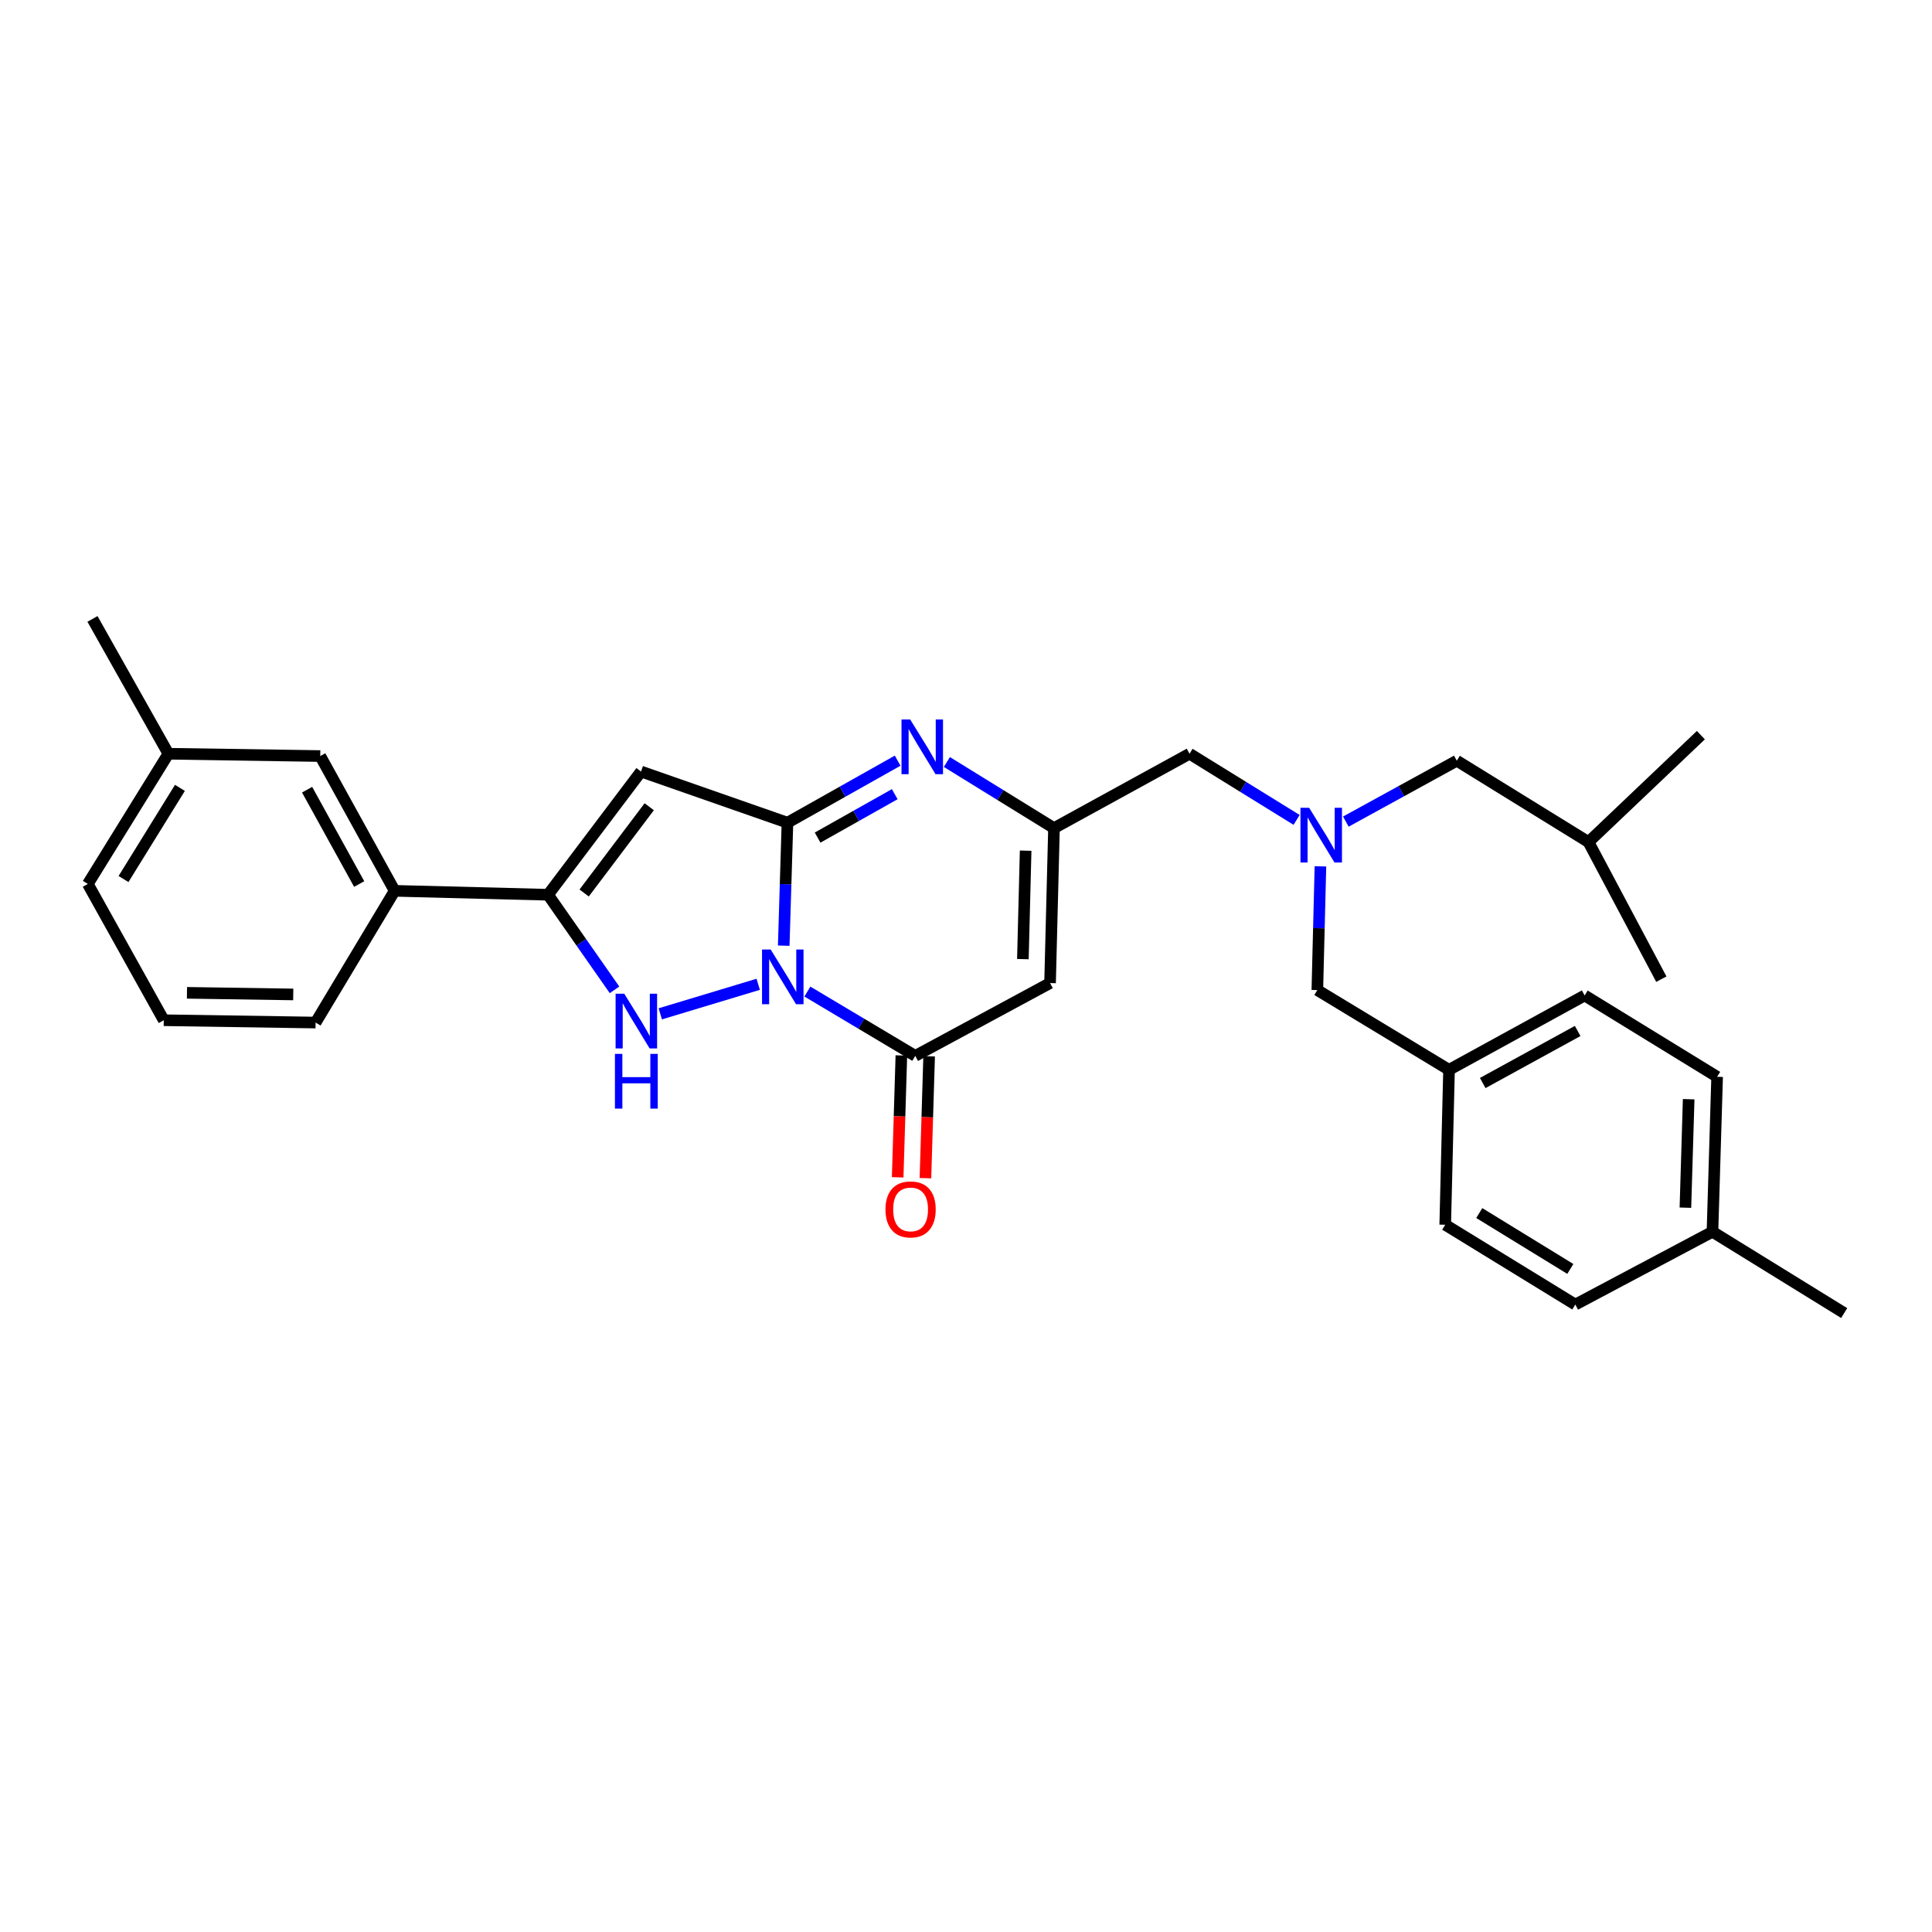 <?xml version='1.0' encoding='iso-8859-1'?>
<svg version='1.1' baseProfile='full'
              xmlns='http://www.w3.org/2000/svg'
                      xmlns:rdkit='http://www.rdkit.org/xml'
                      xmlns:xlink='http://www.w3.org/1999/xlink'
                  xml:space='preserve'
width='1000px' height='1000px' viewBox='0 0 1000 1000'>
<!-- END OF HEADER -->
<rect style='opacity:1.0;fill:#FFFFFF;stroke:none' width='1000' height='1000' x='0' y='0'> </rect>
<path class='bond-0' d='M 405.656,489.482 L 406.621,457.654' style='fill:none;fill-rule:evenodd;stroke:#0000FF;stroke-width:6px;stroke-linecap:butt;stroke-linejoin:miter;stroke-opacity:1' />
<path class='bond-0' d='M 406.621,457.654 L 407.586,425.826' style='fill:none;fill-rule:evenodd;stroke:#000000;stroke-width:6px;stroke-linecap:butt;stroke-linejoin:miter;stroke-opacity:1' />
<path class='bond-1' d='M 392.447,509.474 L 341.759,524.759' style='fill:none;fill-rule:evenodd;stroke:#0000FF;stroke-width:6px;stroke-linecap:butt;stroke-linejoin:miter;stroke-opacity:1' />
<path class='bond-3' d='M 417.902,513.231 L 445.818,529.875' style='fill:none;fill-rule:evenodd;stroke:#0000FF;stroke-width:6px;stroke-linecap:butt;stroke-linejoin:miter;stroke-opacity:1' />
<path class='bond-3' d='M 445.818,529.875 L 473.734,546.518' style='fill:none;fill-rule:evenodd;stroke:#000000;stroke-width:6px;stroke-linecap:butt;stroke-linejoin:miter;stroke-opacity:1' />
<path class='bond-2' d='M 407.586,425.826 L 331.792,399.345' style='fill:none;fill-rule:evenodd;stroke:#000000;stroke-width:6px;stroke-linecap:butt;stroke-linejoin:miter;stroke-opacity:1' />
<path class='bond-5' d='M 407.586,425.826 L 436.102,409.775' style='fill:none;fill-rule:evenodd;stroke:#000000;stroke-width:6px;stroke-linecap:butt;stroke-linejoin:miter;stroke-opacity:1' />
<path class='bond-5' d='M 436.102,409.775 L 464.618,393.724' style='fill:none;fill-rule:evenodd;stroke:#0000FF;stroke-width:6px;stroke-linecap:butt;stroke-linejoin:miter;stroke-opacity:1' />
<path class='bond-5' d='M 423.192,433.537 L 443.153,422.301' style='fill:none;fill-rule:evenodd;stroke:#000000;stroke-width:6px;stroke-linecap:butt;stroke-linejoin:miter;stroke-opacity:1' />
<path class='bond-5' d='M 443.153,422.301 L 463.114,411.066' style='fill:none;fill-rule:evenodd;stroke:#0000FF;stroke-width:6px;stroke-linecap:butt;stroke-linejoin:miter;stroke-opacity:1' />
<path class='bond-4' d='M 318.076,512.34 L 300.868,487.73' style='fill:none;fill-rule:evenodd;stroke:#0000FF;stroke-width:6px;stroke-linecap:butt;stroke-linejoin:miter;stroke-opacity:1' />
<path class='bond-4' d='M 300.868,487.73 L 283.66,463.121' style='fill:none;fill-rule:evenodd;stroke:#000000;stroke-width:6px;stroke-linecap:butt;stroke-linejoin:miter;stroke-opacity:1' />
<path class='bond-30' d='M 331.792,399.345 L 283.66,463.121' style='fill:none;fill-rule:evenodd;stroke:#000000;stroke-width:6px;stroke-linecap:butt;stroke-linejoin:miter;stroke-opacity:1' />
<path class='bond-30' d='M 336.046,417.571 L 302.354,462.214' style='fill:none;fill-rule:evenodd;stroke:#000000;stroke-width:6px;stroke-linecap:butt;stroke-linejoin:miter;stroke-opacity:1' />
<path class='bond-6' d='M 473.734,546.518 L 543.508,508.832' style='fill:none;fill-rule:evenodd;stroke:#000000;stroke-width:6px;stroke-linecap:butt;stroke-linejoin:miter;stroke-opacity:1' />
<path class='bond-10' d='M 466.55,546.3 L 465.592,577.841' style='fill:none;fill-rule:evenodd;stroke:#000000;stroke-width:6px;stroke-linecap:butt;stroke-linejoin:miter;stroke-opacity:1' />
<path class='bond-10' d='M 465.592,577.841 L 464.634,609.383' style='fill:none;fill-rule:evenodd;stroke:#FF0000;stroke-width:6px;stroke-linecap:butt;stroke-linejoin:miter;stroke-opacity:1' />
<path class='bond-10' d='M 480.918,546.737 L 479.96,578.278' style='fill:none;fill-rule:evenodd;stroke:#000000;stroke-width:6px;stroke-linecap:butt;stroke-linejoin:miter;stroke-opacity:1' />
<path class='bond-10' d='M 479.96,578.278 L 479.002,609.819' style='fill:none;fill-rule:evenodd;stroke:#FF0000;stroke-width:6px;stroke-linecap:butt;stroke-linejoin:miter;stroke-opacity:1' />
<path class='bond-8' d='M 283.66,463.121 L 204.272,461.092' style='fill:none;fill-rule:evenodd;stroke:#000000;stroke-width:6px;stroke-linecap:butt;stroke-linejoin:miter;stroke-opacity:1' />
<path class='bond-31' d='M 490.103,394.417 L 517.823,411.527' style='fill:none;fill-rule:evenodd;stroke:#0000FF;stroke-width:6px;stroke-linecap:butt;stroke-linejoin:miter;stroke-opacity:1' />
<path class='bond-31' d='M 517.823,411.527 L 545.544,428.637' style='fill:none;fill-rule:evenodd;stroke:#000000;stroke-width:6px;stroke-linecap:butt;stroke-linejoin:miter;stroke-opacity:1' />
<path class='bond-7' d='M 543.508,508.832 L 545.544,428.637' style='fill:none;fill-rule:evenodd;stroke:#000000;stroke-width:6px;stroke-linecap:butt;stroke-linejoin:miter;stroke-opacity:1' />
<path class='bond-7' d='M 529.443,496.438 L 530.868,440.302' style='fill:none;fill-rule:evenodd;stroke:#000000;stroke-width:6px;stroke-linecap:butt;stroke-linejoin:miter;stroke-opacity:1' />
<path class='bond-11' d='M 545.544,428.637 L 615.701,390.129' style='fill:none;fill-rule:evenodd;stroke:#000000;stroke-width:6px;stroke-linecap:butt;stroke-linejoin:miter;stroke-opacity:1' />
<path class='bond-12' d='M 204.272,461.092 L 165.763,391.335' style='fill:none;fill-rule:evenodd;stroke:#000000;stroke-width:6px;stroke-linecap:butt;stroke-linejoin:miter;stroke-opacity:1' />
<path class='bond-12' d='M 185.911,457.576 L 158.955,408.746' style='fill:none;fill-rule:evenodd;stroke:#000000;stroke-width:6px;stroke-linecap:butt;stroke-linejoin:miter;stroke-opacity:1' />
<path class='bond-22' d='M 204.272,461.092 L 163.351,529.277' style='fill:none;fill-rule:evenodd;stroke:#000000;stroke-width:6px;stroke-linecap:butt;stroke-linejoin:miter;stroke-opacity:1' />
<path class='bond-9' d='M 671.118,424.379 L 643.409,407.254' style='fill:none;fill-rule:evenodd;stroke:#0000FF;stroke-width:6px;stroke-linecap:butt;stroke-linejoin:miter;stroke-opacity:1' />
<path class='bond-9' d='M 643.409,407.254 L 615.701,390.129' style='fill:none;fill-rule:evenodd;stroke:#000000;stroke-width:6px;stroke-linecap:butt;stroke-linejoin:miter;stroke-opacity:1' />
<path class='bond-13' d='M 683.455,448.421 L 682.652,480.439' style='fill:none;fill-rule:evenodd;stroke:#0000FF;stroke-width:6px;stroke-linecap:butt;stroke-linejoin:miter;stroke-opacity:1' />
<path class='bond-13' d='M 682.652,480.439 L 681.849,512.458' style='fill:none;fill-rule:evenodd;stroke:#000000;stroke-width:6px;stroke-linecap:butt;stroke-linejoin:miter;stroke-opacity:1' />
<path class='bond-14' d='M 696.602,425.263 L 725.318,409.505' style='fill:none;fill-rule:evenodd;stroke:#0000FF;stroke-width:6px;stroke-linecap:butt;stroke-linejoin:miter;stroke-opacity:1' />
<path class='bond-14' d='M 725.318,409.505 L 754.034,393.747' style='fill:none;fill-rule:evenodd;stroke:#000000;stroke-width:6px;stroke-linecap:butt;stroke-linejoin:miter;stroke-opacity:1' />
<path class='bond-16' d='M 165.763,391.335 L 87.157,390.129' style='fill:none;fill-rule:evenodd;stroke:#000000;stroke-width:6px;stroke-linecap:butt;stroke-linejoin:miter;stroke-opacity:1' />
<path class='bond-15' d='M 681.849,512.458 L 750.017,553.738' style='fill:none;fill-rule:evenodd;stroke:#000000;stroke-width:6px;stroke-linecap:butt;stroke-linejoin:miter;stroke-opacity:1' />
<path class='bond-24' d='M 754.034,393.747 L 822.202,435.841' style='fill:none;fill-rule:evenodd;stroke:#000000;stroke-width:6px;stroke-linecap:butt;stroke-linejoin:miter;stroke-opacity:1' />
<path class='bond-18' d='M 750.017,553.738 L 748.044,633.933' style='fill:none;fill-rule:evenodd;stroke:#000000;stroke-width:6px;stroke-linecap:butt;stroke-linejoin:miter;stroke-opacity:1' />
<path class='bond-19' d='M 750.017,553.738 L 820.213,515.253' style='fill:none;fill-rule:evenodd;stroke:#000000;stroke-width:6px;stroke-linecap:butt;stroke-linejoin:miter;stroke-opacity:1' />
<path class='bond-19' d='M 767.457,560.57 L 816.594,533.631' style='fill:none;fill-rule:evenodd;stroke:#000000;stroke-width:6px;stroke-linecap:butt;stroke-linejoin:miter;stroke-opacity:1' />
<path class='bond-26' d='M 87.157,390.129 L 47.866,320.356' style='fill:none;fill-rule:evenodd;stroke:#000000;stroke-width:6px;stroke-linecap:butt;stroke-linejoin:miter;stroke-opacity:1' />
<path class='bond-32' d='M 87.157,390.129 L 45.455,457.531' style='fill:none;fill-rule:evenodd;stroke:#000000;stroke-width:6px;stroke-linecap:butt;stroke-linejoin:miter;stroke-opacity:1' />
<path class='bond-32' d='M 93.126,407.803 L 63.934,454.984' style='fill:none;fill-rule:evenodd;stroke:#000000;stroke-width:6px;stroke-linecap:butt;stroke-linejoin:miter;stroke-opacity:1' />
<path class='bond-17' d='M 886.369,637.558 L 888.781,557.347' style='fill:none;fill-rule:evenodd;stroke:#000000;stroke-width:6px;stroke-linecap:butt;stroke-linejoin:miter;stroke-opacity:1' />
<path class='bond-17' d='M 872.363,625.095 L 874.051,568.947' style='fill:none;fill-rule:evenodd;stroke:#000000;stroke-width:6px;stroke-linecap:butt;stroke-linejoin:miter;stroke-opacity:1' />
<path class='bond-27' d='M 886.369,637.558 L 954.545,679.644' style='fill:none;fill-rule:evenodd;stroke:#000000;stroke-width:6px;stroke-linecap:butt;stroke-linejoin:miter;stroke-opacity:1' />
<path class='bond-33' d='M 886.369,637.558 L 815.382,675.244' style='fill:none;fill-rule:evenodd;stroke:#000000;stroke-width:6px;stroke-linecap:butt;stroke-linejoin:miter;stroke-opacity:1' />
<path class='bond-20' d='M 748.044,633.933 L 815.382,675.244' style='fill:none;fill-rule:evenodd;stroke:#000000;stroke-width:6px;stroke-linecap:butt;stroke-linejoin:miter;stroke-opacity:1' />
<path class='bond-20' d='M 765.662,627.877 L 812.798,656.795' style='fill:none;fill-rule:evenodd;stroke:#000000;stroke-width:6px;stroke-linecap:butt;stroke-linejoin:miter;stroke-opacity:1' />
<path class='bond-21' d='M 820.213,515.253 L 888.781,557.347' style='fill:none;fill-rule:evenodd;stroke:#000000;stroke-width:6px;stroke-linecap:butt;stroke-linejoin:miter;stroke-opacity:1' />
<path class='bond-23' d='M 163.351,529.277 L 84.769,528.071' style='fill:none;fill-rule:evenodd;stroke:#000000;stroke-width:6px;stroke-linecap:butt;stroke-linejoin:miter;stroke-opacity:1' />
<path class='bond-23' d='M 151.785,514.723 L 96.777,513.879' style='fill:none;fill-rule:evenodd;stroke:#000000;stroke-width:6px;stroke-linecap:butt;stroke-linejoin:miter;stroke-opacity:1' />
<path class='bond-25' d='M 84.769,528.071 L 45.455,457.531' style='fill:none;fill-rule:evenodd;stroke:#000000;stroke-width:6px;stroke-linecap:butt;stroke-linejoin:miter;stroke-opacity:1' />
<path class='bond-28' d='M 822.202,435.841 L 859.904,506.82' style='fill:none;fill-rule:evenodd;stroke:#000000;stroke-width:6px;stroke-linecap:butt;stroke-linejoin:miter;stroke-opacity:1' />
<path class='bond-29' d='M 822.202,435.841 L 880.372,380.514' style='fill:none;fill-rule:evenodd;stroke:#000000;stroke-width:6px;stroke-linecap:butt;stroke-linejoin:miter;stroke-opacity:1' />
<path  class='atom-0' d='M 398.907 491.478
L 408.187 506.478
Q 409.107 507.958, 410.587 510.638
Q 412.067 513.318, 412.147 513.478
L 412.147 491.478
L 415.907 491.478
L 415.907 519.798
L 412.027 519.798
L 402.067 503.398
Q 400.907 501.478, 399.667 499.278
Q 398.467 497.078, 398.107 496.398
L 398.107 519.798
L 394.427 519.798
L 394.427 491.478
L 398.907 491.478
' fill='#0000FF'/>
<path  class='atom-2' d='M 323.112 514.334
L 332.392 529.334
Q 333.312 530.814, 334.792 533.494
Q 336.272 536.174, 336.352 536.334
L 336.352 514.334
L 340.112 514.334
L 340.112 542.654
L 336.232 542.654
L 326.272 526.254
Q 325.112 524.334, 323.872 522.134
Q 322.672 519.934, 322.312 519.254
L 322.312 542.654
L 318.632 542.654
L 318.632 514.334
L 323.112 514.334
' fill='#0000FF'/>
<path  class='atom-2' d='M 318.292 545.486
L 322.132 545.486
L 322.132 557.526
L 336.612 557.526
L 336.612 545.486
L 340.452 545.486
L 340.452 573.806
L 336.612 573.806
L 336.612 560.726
L 322.132 560.726
L 322.132 573.806
L 318.292 573.806
L 318.292 545.486
' fill='#0000FF'/>
<path  class='atom-6' d='M 471.1 372.391
L 480.38 387.391
Q 481.3 388.871, 482.78 391.551
Q 484.26 394.231, 484.34 394.391
L 484.34 372.391
L 488.1 372.391
L 488.1 400.711
L 484.22 400.711
L 474.26 384.311
Q 473.1 382.391, 471.86 380.191
Q 470.66 377.991, 470.3 377.311
L 470.3 400.711
L 466.62 400.711
L 466.62 372.391
L 471.1 372.391
' fill='#0000FF'/>
<path  class='atom-10' d='M 677.601 418.095
L 686.881 433.095
Q 687.801 434.575, 689.281 437.255
Q 690.761 439.935, 690.841 440.095
L 690.841 418.095
L 694.601 418.095
L 694.601 446.415
L 690.721 446.415
L 680.761 430.015
Q 679.601 428.095, 678.361 425.895
Q 677.161 423.695, 676.801 423.015
L 676.801 446.415
L 673.121 446.415
L 673.121 418.095
L 677.601 418.095
' fill='#0000FF'/>
<path  class='atom-11' d='M 458.322 625.987
Q 458.322 619.187, 461.682 615.387
Q 465.042 611.587, 471.322 611.587
Q 477.602 611.587, 480.962 615.387
Q 484.322 619.187, 484.322 625.987
Q 484.322 632.867, 480.922 636.787
Q 477.522 640.667, 471.322 640.667
Q 465.082 640.667, 461.682 636.787
Q 458.322 632.907, 458.322 625.987
M 471.322 637.467
Q 475.642 637.467, 477.962 634.587
Q 480.322 631.667, 480.322 625.987
Q 480.322 620.427, 477.962 617.627
Q 475.642 614.787, 471.322 614.787
Q 467.002 614.787, 464.642 617.587
Q 462.322 620.387, 462.322 625.987
Q 462.322 631.707, 464.642 634.587
Q 467.002 637.467, 471.322 637.467
' fill='#FF0000'/>
</svg>
